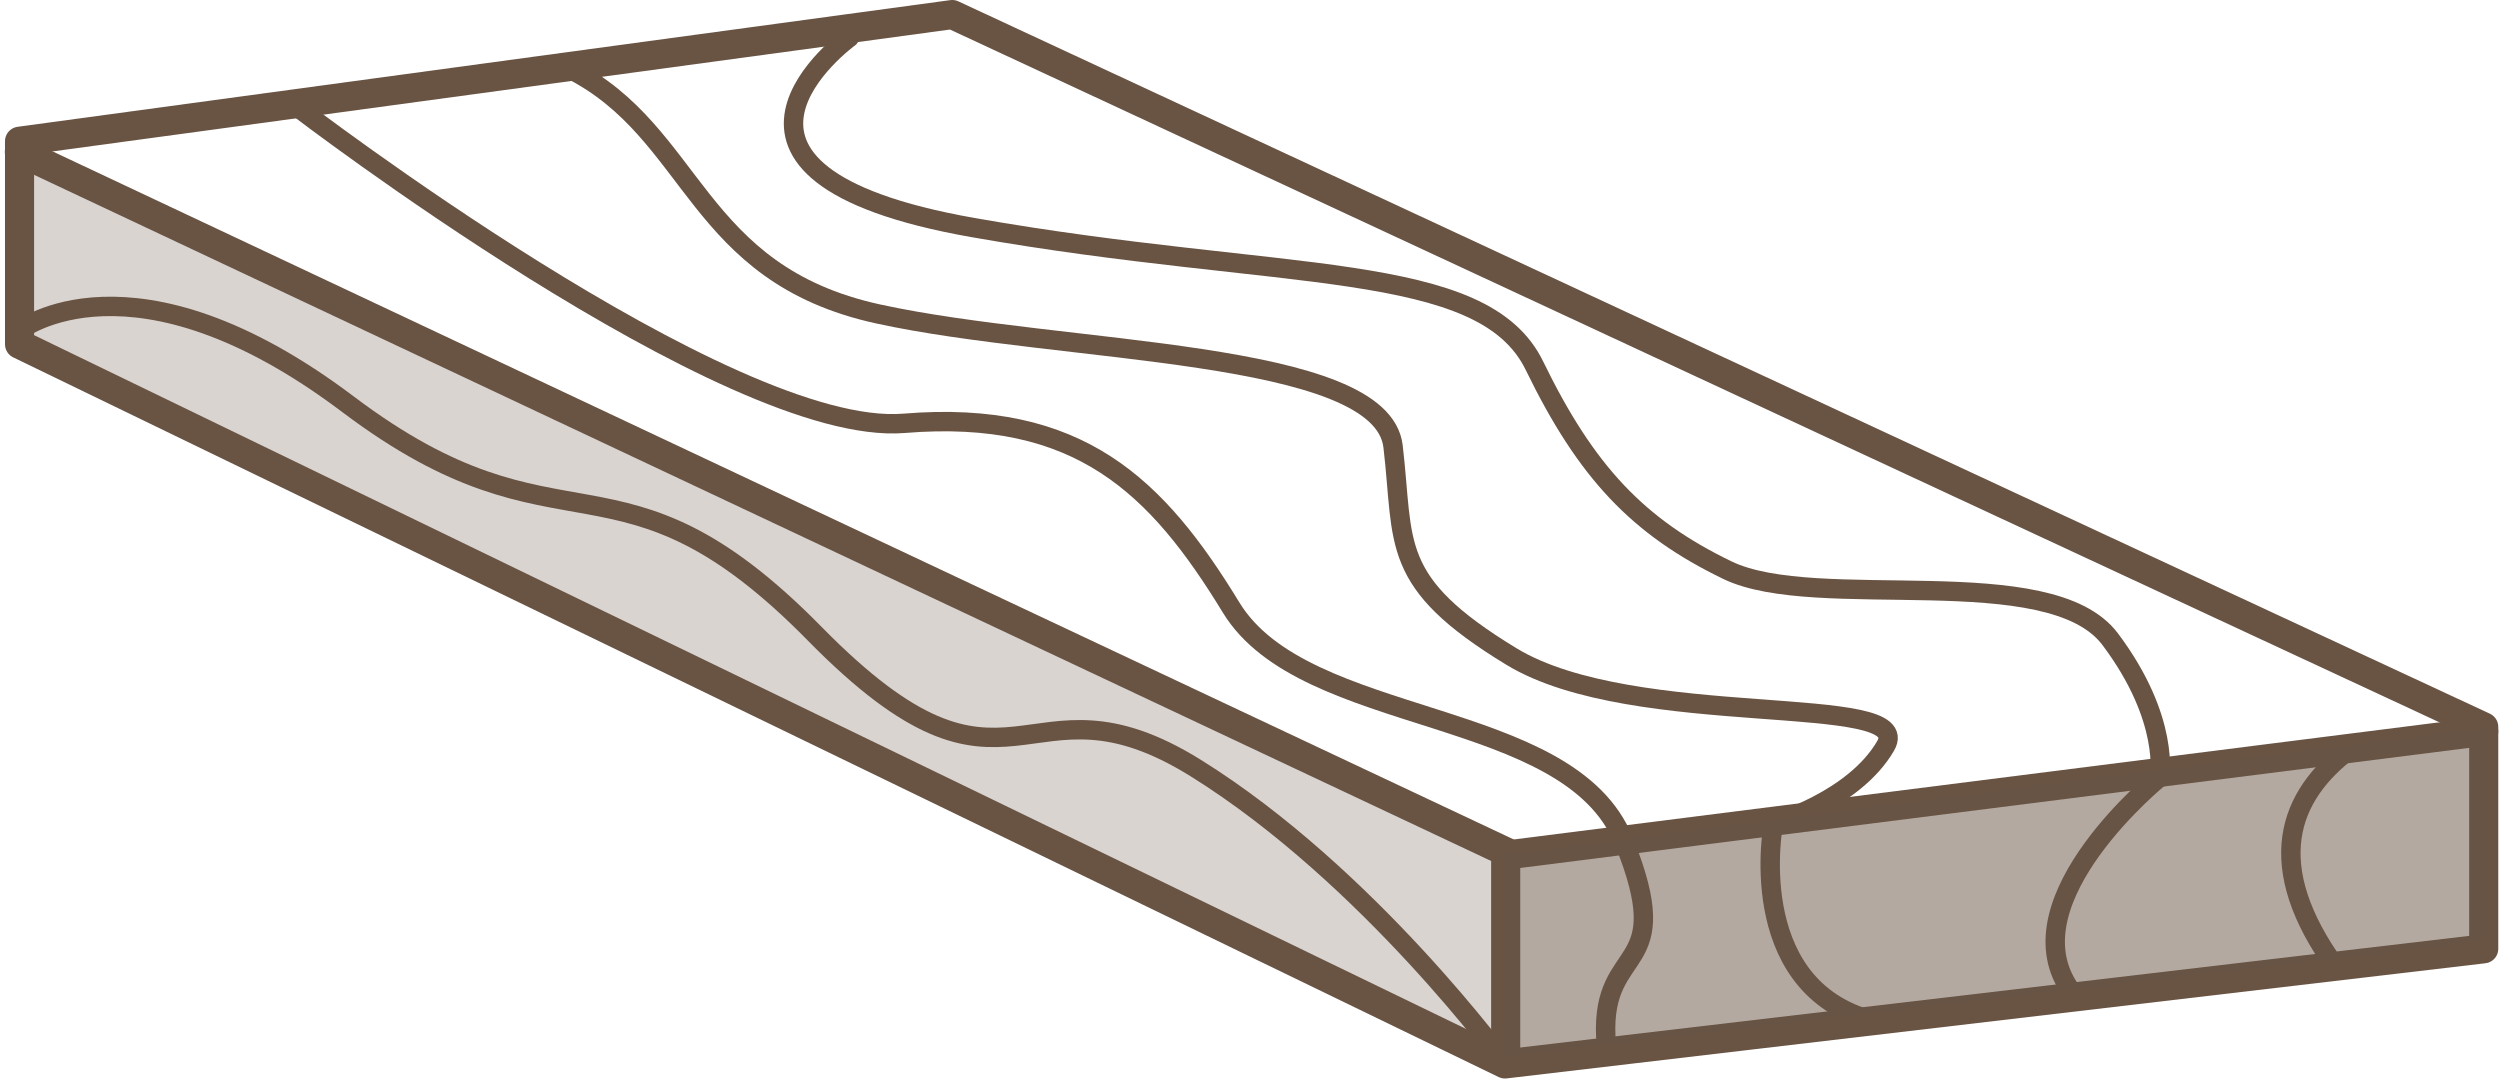 <svg xmlns="http://www.w3.org/2000/svg" width="257.673" height="111.161" viewBox="0 0 257.673 111.161">
  <g id="Raggruppa_1220" data-name="Raggruppa 1220" transform="translate(-260.004 -1676.567)">
    <path id="Tracciato_6579" data-name="Tracciato 6579" d="M-14666,2551.958V2532.59l153.17,73.008v20.28Z" transform="translate(14928 -841)" fill="#695444" opacity="0.25"/>
    <g id="Raggruppa_1207" data-name="Raggruppa 1207" transform="translate(262 1678.067)">
      <path id="Tracciato_6570" data-name="Tracciato 6570" d="M-14931.465,2738.122l96.133-13.055,157.848,73.419v22.874l-100.88,11.868-153.1-74.177Z" transform="translate(14931.483 -2725.067)" fill="none" stroke="#695444" stroke-linecap="round" stroke-linejoin="round" stroke-width="3"/>
      <path id="Tracciato_6571" data-name="Tracciato 6571" d="M-14555.325,2857.866l-100.806,12.759v20.536" transform="translate(14809.325 -2783.986)" fill="none" stroke="#695444" stroke-linecap="round" stroke-linejoin="round" stroke-width="3"/>
      <line id="Linea_83" data-name="Linea 83" x2="153.5" y2="72.284" transform="translate(0 14.149)" fill="none" stroke="#695444" stroke-linecap="round" stroke-width="3"/>
      <path id="Tracciato_6572" data-name="Tracciato 6572" d="M-14782.322,2729.333s-19.285,13.945,12.76,19.583,52.517,3.264,57.857,14.242,10.681,16.616,19.879,21.066,33.232-1.187,39.463,7.121,5.08,14.242,5.08,14.242-15.341,12.431-9.37,21.629" transform="translate(14867.866 -2726.959)" fill="none" stroke="#695444" stroke-linecap="round" stroke-linejoin="round" stroke-width="2"/>
      <path id="Tracciato_6573" data-name="Tracciato 6573" d="M-14829.465,2735.2c12.944,6.528,12.759,21.067,31.747,25.22s51.888,3.561,53.075,13.649-.492,13.945,12.2,21.66,41.836,3.56,38.573,9.2-11.573,8.011-11.573,8.011-3.088,16.3,9.671,20.159" transform="translate(14886.229 -2729.562)" fill="none" stroke="#695444" stroke-linecap="round" stroke-linejoin="round" stroke-width="2"/>
      <path id="Tracciato_6574" data-name="Tracciato 6574" d="M-14745.2,2837.993c-.444-9.865,7.484-6.253,1.848-20.2s-32.859-11.572-40.463-24.034-15.615-20.473-33.714-18.989-62.6-32.638-62.6-32.638" transform="translate(14908.71 -2732.639)" fill="none" stroke="#695444" stroke-linecap="round" stroke-linejoin="round" stroke-width="2"/>
      <path id="Tracciato_6575" data-name="Tracciato 6575" d="M-14504.354,2882.409c-7.12-10.459-3.944-17.436,2.731-22.109" transform="translate(14742.512 -2785.066)" fill="none" stroke="#695444" stroke-linecap="round" stroke-linejoin="round" stroke-width="2"/>
      <path id="Tracciato_6576" data-name="Tracciato 6576" d="M-14931.5,2792.444s11.669-9.147,33.882,7.6,27.728,2.913,48.119,23.669,21.456,2.74,39.272,13.837,31.994,30.552,31.994,30.552" transform="translate(14931.498 -2759.872)" fill="none" stroke="#695444" stroke-linecap="round" stroke-linejoin="round" stroke-width="2"/>
    </g>
    <path id="Tracciato_6578" data-name="Tracciato 6578" d="M-14666,2554.42l0-20.74,101-13.12,0,22.029Z" transform="translate(15081 -769)" fill="#695444" opacity="0.5"/>
  </g>
</svg>
